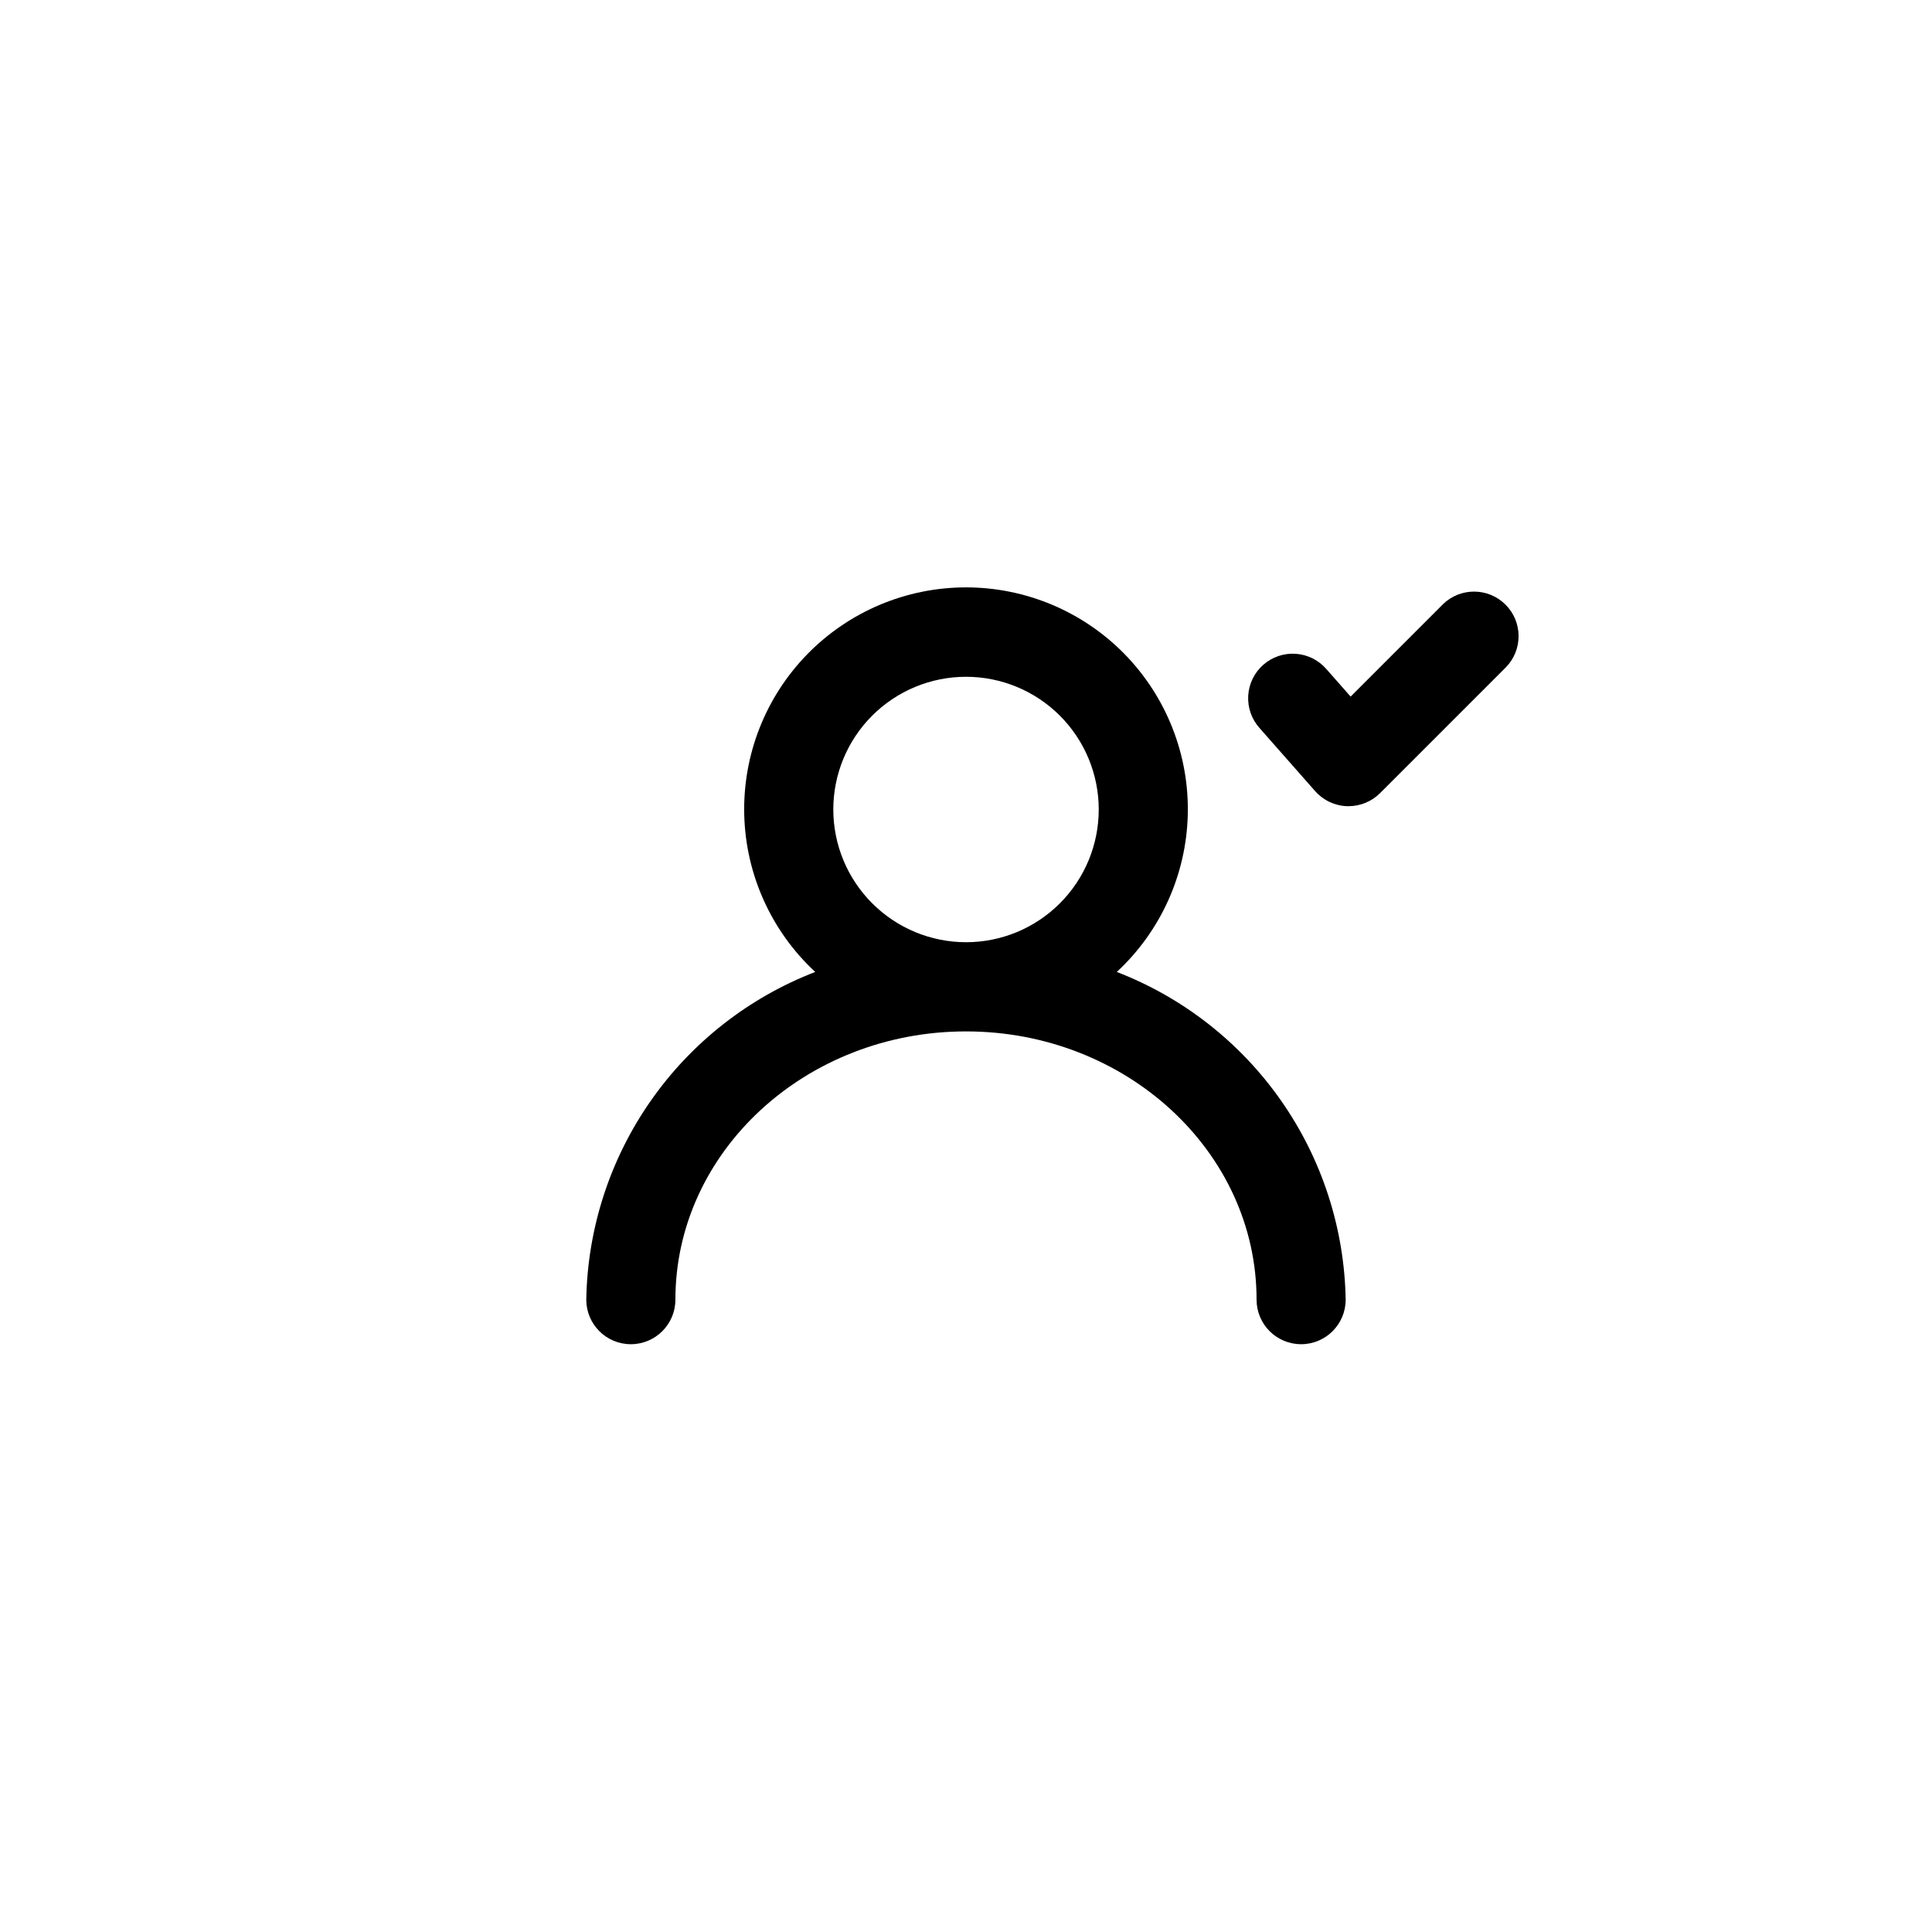 <?xml version="1.0" encoding="UTF-8"?>
<!-- Uploaded to: ICON Repo, www.svgrepo.com, Generator: ICON Repo Mixer Tools -->
<svg fill="#000000" width="800px" height="800px" version="1.1" viewBox="144 144 512 512" xmlns="http://www.w3.org/2000/svg">
 <g>
  <path d="m299.37 488.42c0 6.519 5.285 11.809 11.809 11.809 6.519 0 11.809-5.289 11.809-11.809 0-39.195 34.551-71.086 77.012-71.086s77.004 31.891 77.004 71.086c0 6.519 5.285 11.809 11.809 11.809 6.519 0 11.805-5.289 11.805-11.809-0.324-18.867-6.269-37.211-17.078-52.68-10.805-15.469-25.98-27.367-43.582-34.164 11.629-10.773 18.41-25.785 18.816-41.633 0.402-15.844-5.613-31.18-16.676-42.531-11.066-11.348-26.246-17.75-42.094-17.75-15.852 0-31.031 6.402-42.098 17.75-11.062 11.352-17.074 26.688-16.672 42.531 0.402 15.848 7.188 30.859 18.812 41.633-17.605 6.797-32.785 18.688-43.594 34.16-10.809 15.469-16.758 33.812-17.082 52.684zm65.465-129.89v-0.004c0-9.328 3.703-18.273 10.301-24.871 6.598-6.594 15.543-10.301 24.871-10.301 9.328 0 18.277 3.707 24.871 10.305 6.598 6.598 10.301 15.547 10.301 24.875-0.004 9.328-3.711 18.273-10.309 24.867-6.598 6.598-15.543 10.301-24.871 10.297-9.32-0.008-18.258-3.715-24.848-10.305-6.594-6.59-10.305-15.523-10.316-24.844z"/>
  <path d="m526.43 304.1-24.504 24.504-6.398-7.266c-2.062-2.391-4.992-3.859-8.141-4.074-3.148-0.215-6.25 0.836-8.617 2.926-2.367 2.086-3.801 5.031-3.981 8.184-0.18 3.152 0.91 6.242 3.023 8.586l14.711 16.695h0.004c2.156 2.445 5.227 3.891 8.484 3.992h0.371c3.129-0.004 6.129-1.246 8.344-3.457l33.402-33.402c4.473-4.633 4.41-11.996-0.145-16.551-4.555-4.555-11.922-4.621-16.555-0.145z"/>
 </g>
</svg>